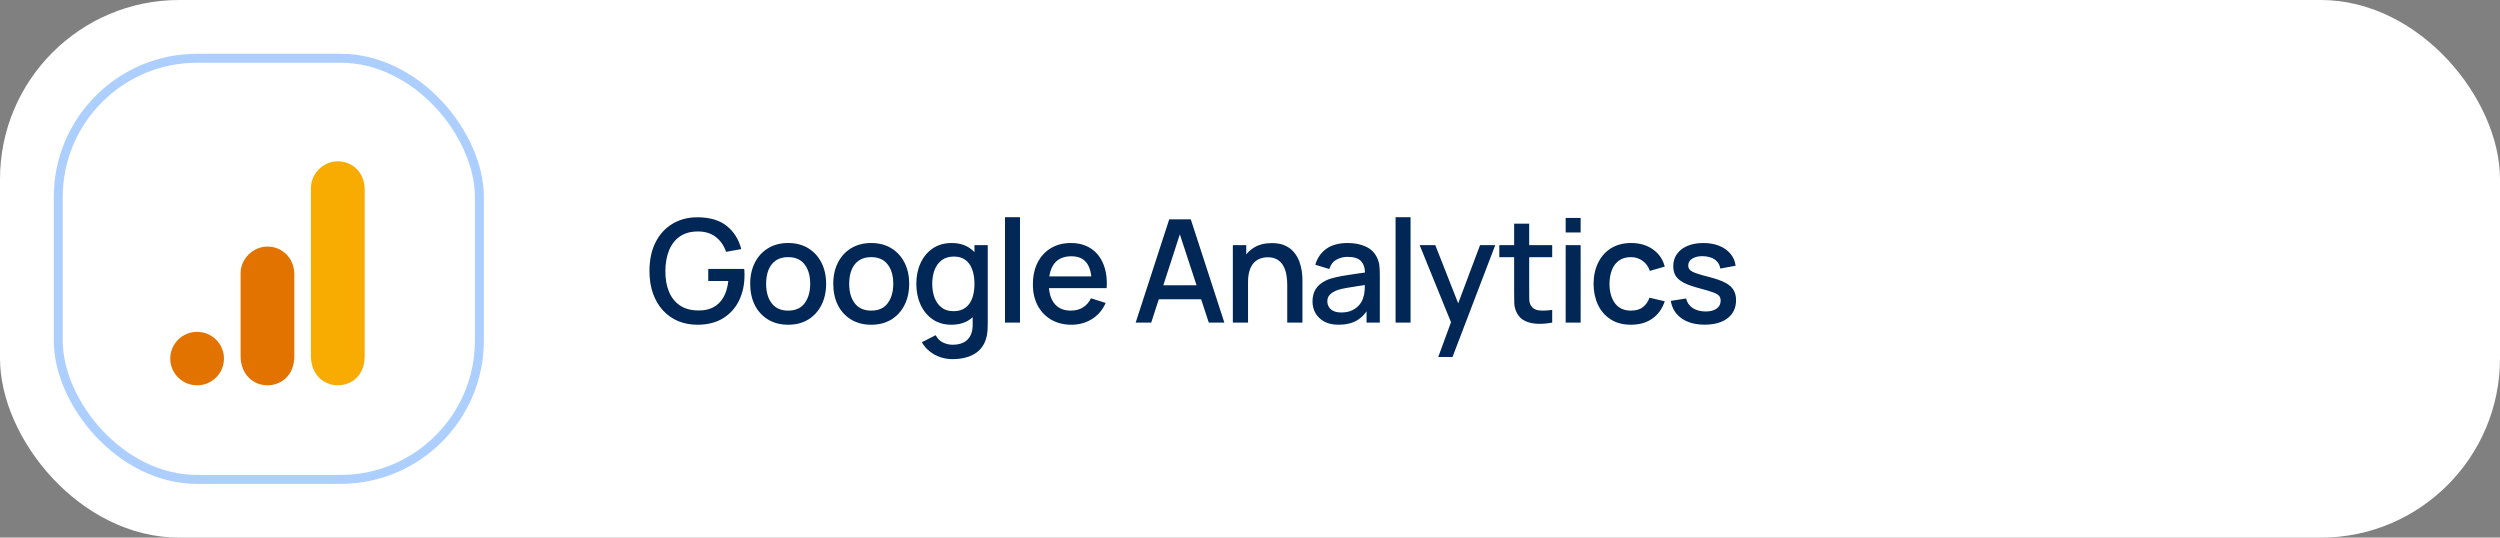 <?xml version="1.0" encoding="UTF-8"?> <svg xmlns="http://www.w3.org/2000/svg" width="279" height="60" viewBox="0 0 279 60" fill="none"><rect x="0" y="0" width="279" height="60" fill="#808080" stroke="none"/><rect width="279" height="60" rx="20" fill="white"></rect><rect x="6.5" y="6.5" width="47" height="47" rx="15.5" fill="white"></rect><rect x="6.5" y="6.5" width="47" height="47" rx="15.5" stroke="#ACCFFF"></rect><path d="M34.702 20.983V39.733C34.702 41.833 36.156 43 37.7 43C39.127 43 40.697 42.006 40.697 39.733V21.125C40.697 19.203 39.27 18 37.7 18C36.13 18 34.702 19.327 34.702 20.983Z" fill="#F8AB00"></path><path d="M26.851 30.5V39.733C26.851 41.833 28.305 43 29.849 43C31.276 43 32.846 42.006 32.846 39.733V30.642C32.846 28.72 31.419 27.517 29.849 27.517C28.279 27.517 26.851 28.844 26.851 30.5Z" fill="#E37300"></path><path d="M24.995 40.017C24.995 41.664 23.653 43 21.998 43C20.343 43 19 41.664 19 40.017C19 38.37 20.343 37.034 21.998 37.034C23.653 37.034 24.995 38.37 24.995 40.017Z" fill="#E37300"></path><path d="M77.832 36.24C77.059 36.24 76.347 36.107 75.696 35.84C75.045 35.568 74.48 35.173 74 34.656C73.52 34.139 73.147 33.509 72.88 32.768C72.613 32.027 72.48 31.184 72.48 30.24C72.48 28.997 72.707 27.931 73.16 27.04C73.613 26.144 74.243 25.456 75.048 24.976C75.853 24.491 76.781 24.248 77.832 24.248C79.187 24.248 80.267 24.563 81.072 25.192C81.883 25.821 82.435 26.691 82.728 27.8L81.032 28.104C80.797 27.416 80.419 26.867 79.896 26.456C79.373 26.045 78.717 25.837 77.928 25.832C77.112 25.827 76.432 26.008 75.888 26.376C75.349 26.744 74.944 27.261 74.672 27.928C74.4 28.589 74.261 29.36 74.256 30.24C74.251 31.12 74.384 31.891 74.656 32.552C74.928 33.208 75.336 33.72 75.88 34.088C76.429 34.456 77.112 34.643 77.928 34.648C78.584 34.659 79.147 34.539 79.616 34.288C80.091 34.032 80.467 33.659 80.744 33.168C81.021 32.677 81.2 32.075 81.28 31.36H79.04V30.016H83.056C83.067 30.112 83.075 30.24 83.08 30.4C83.085 30.555 83.088 30.653 83.088 30.696C83.088 31.763 82.883 32.715 82.472 33.552C82.061 34.389 81.464 35.048 80.68 35.528C79.896 36.003 78.947 36.24 77.832 36.24ZM87.954 36.24C87.091 36.24 86.341 36.045 85.707 35.656C85.072 35.267 84.581 34.731 84.234 34.048C83.893 33.36 83.722 32.568 83.722 31.672C83.722 30.771 83.898 29.979 84.251 29.296C84.603 28.608 85.096 28.075 85.731 27.696C86.365 27.312 87.106 27.12 87.954 27.12C88.819 27.12 89.568 27.315 90.203 27.704C90.837 28.093 91.328 28.629 91.674 29.312C92.021 29.995 92.195 30.781 92.195 31.672C92.195 32.573 92.019 33.368 91.666 34.056C91.32 34.739 90.829 35.275 90.195 35.664C89.56 36.048 88.813 36.24 87.954 36.24ZM87.954 34.664C88.781 34.664 89.397 34.387 89.802 33.832C90.213 33.272 90.418 32.552 90.418 31.672C90.418 30.771 90.21 30.051 89.794 29.512C89.384 28.968 88.77 28.696 87.954 28.696C87.394 28.696 86.933 28.824 86.57 29.08C86.208 29.331 85.939 29.68 85.763 30.128C85.587 30.571 85.499 31.085 85.499 31.672C85.499 32.579 85.707 33.304 86.123 33.848C86.538 34.392 87.149 34.664 87.954 34.664ZM97.225 36.24C96.361 36.24 95.611 36.045 94.977 35.656C94.342 35.267 93.851 34.731 93.504 34.048C93.163 33.36 92.993 32.568 92.993 31.672C92.993 30.771 93.168 29.979 93.52 29.296C93.873 28.608 94.366 28.075 95.001 27.696C95.635 27.312 96.376 27.12 97.225 27.12C98.088 27.12 98.838 27.315 99.472 27.704C100.107 28.093 100.598 28.629 100.945 29.312C101.291 29.995 101.465 30.781 101.465 31.672C101.465 32.573 101.289 33.368 100.937 34.056C100.59 34.739 100.099 35.275 99.465 35.664C98.83 36.048 98.083 36.24 97.225 36.24ZM97.225 34.664C98.051 34.664 98.667 34.387 99.073 33.832C99.483 33.272 99.689 32.552 99.689 31.672C99.689 30.771 99.481 30.051 99.064 29.512C98.654 28.968 98.04 28.696 97.225 28.696C96.665 28.696 96.203 28.824 95.841 29.08C95.478 29.331 95.209 29.68 95.032 30.128C94.856 30.571 94.769 31.085 94.769 31.672C94.769 32.579 94.977 33.304 95.392 33.848C95.808 34.392 96.419 34.664 97.225 34.664ZM106.302 40.08C105.838 40.08 105.388 40.008 104.95 39.864C104.518 39.72 104.124 39.507 103.766 39.224C103.409 38.947 103.113 38.603 102.878 38.192L104.422 37.408C104.609 37.776 104.876 38.045 105.222 38.216C105.569 38.387 105.934 38.472 106.318 38.472C106.793 38.472 107.198 38.387 107.534 38.216C107.87 38.051 108.124 37.8 108.294 37.464C108.47 37.128 108.556 36.712 108.55 36.216V33.8H108.75V27.36H110.231V36.232C110.231 36.461 110.223 36.68 110.207 36.888C110.19 37.096 110.161 37.304 110.118 37.512C109.996 38.093 109.761 38.573 109.414 38.952C109.073 39.331 108.636 39.613 108.102 39.8C107.574 39.987 106.974 40.08 106.302 40.08ZM106.174 36.24C105.369 36.24 104.673 36.04 104.086 35.64C103.505 35.24 103.054 34.696 102.734 34.008C102.42 33.315 102.262 32.536 102.262 31.672C102.262 30.803 102.422 30.027 102.742 29.344C103.062 28.656 103.516 28.115 104.102 27.72C104.694 27.32 105.396 27.12 106.206 27.12C107.022 27.12 107.708 27.32 108.262 27.72C108.822 28.115 109.244 28.656 109.526 29.344C109.814 30.032 109.958 30.808 109.958 31.672C109.958 32.536 109.814 33.312 109.526 34C109.238 34.688 108.814 35.235 108.254 35.64C107.694 36.04 107.001 36.24 106.174 36.24ZM106.406 34.728C106.956 34.728 107.404 34.597 107.75 34.336C108.097 34.075 108.35 33.715 108.51 33.256C108.67 32.797 108.75 32.269 108.75 31.672C108.75 31.075 108.668 30.547 108.502 30.088C108.342 29.629 108.092 29.272 107.75 29.016C107.414 28.76 106.985 28.632 106.462 28.632C105.908 28.632 105.452 28.768 105.094 29.04C104.737 29.312 104.47 29.677 104.294 30.136C104.124 30.595 104.038 31.107 104.038 31.672C104.038 32.243 104.124 32.76 104.294 33.224C104.47 33.683 104.732 34.048 105.078 34.32C105.43 34.592 105.873 34.728 106.406 34.728ZM112.157 36V24.24H113.829V36H112.157ZM119.583 36.24C118.725 36.24 117.97 36.053 117.319 35.68C116.674 35.301 116.17 34.776 115.807 34.104C115.45 33.427 115.271 32.643 115.271 31.752C115.271 30.808 115.447 29.989 115.799 29.296C116.157 28.603 116.653 28.067 117.287 27.688C117.922 27.309 118.661 27.12 119.503 27.12C120.383 27.12 121.133 27.325 121.751 27.736C122.37 28.141 122.831 28.72 123.135 29.472C123.445 30.224 123.567 31.117 123.503 32.152H121.831V31.544C121.821 30.541 121.629 29.8 121.255 29.32C120.887 28.84 120.325 28.6 119.567 28.6C118.73 28.6 118.101 28.864 117.679 29.392C117.258 29.92 117.047 30.683 117.047 31.68C117.047 32.629 117.258 33.365 117.679 33.888C118.101 34.405 118.709 34.664 119.503 34.664C120.026 34.664 120.477 34.547 120.855 34.312C121.239 34.072 121.538 33.731 121.751 33.288L123.391 33.808C123.055 34.581 122.546 35.181 121.863 35.608C121.181 36.029 120.421 36.24 119.583 36.24ZM116.503 32.152V30.848H122.671V32.152H116.503ZM126.741 36L130.485 24.48H132.893L136.637 36H134.901L131.453 25.488H131.885L128.477 36H126.741ZM128.685 33.4V31.832H134.701V33.4H128.685ZM143.657 36V31.752C143.657 31.416 143.627 31.072 143.569 30.72C143.515 30.363 143.409 30.032 143.249 29.728C143.094 29.424 142.873 29.179 142.585 28.992C142.302 28.805 141.931 28.712 141.473 28.712C141.174 28.712 140.891 28.763 140.625 28.864C140.358 28.96 140.123 29.117 139.921 29.336C139.723 29.555 139.566 29.843 139.449 30.2C139.337 30.557 139.281 30.992 139.281 31.504L138.241 31.112C138.241 30.328 138.387 29.637 138.681 29.04C138.974 28.437 139.395 27.968 139.945 27.632C140.494 27.296 141.158 27.128 141.937 27.128C142.534 27.128 143.035 27.224 143.441 27.416C143.846 27.608 144.174 27.861 144.425 28.176C144.681 28.485 144.875 28.824 145.009 29.192C145.142 29.56 145.233 29.92 145.281 30.272C145.329 30.624 145.353 30.933 145.353 31.2V36H143.657ZM137.585 36V27.36H139.081V29.856H139.281V36H137.585ZM149.396 36.24C148.756 36.24 148.22 36.123 147.788 35.888C147.356 35.648 147.028 35.333 146.804 34.944C146.586 34.549 146.476 34.117 146.476 33.648C146.476 33.211 146.554 32.827 146.708 32.496C146.863 32.165 147.092 31.885 147.396 31.656C147.7 31.421 148.074 31.232 148.516 31.088C148.9 30.976 149.335 30.877 149.82 30.792C150.306 30.707 150.815 30.627 151.348 30.552C151.887 30.477 152.42 30.403 152.948 30.328L152.34 30.664C152.351 29.987 152.207 29.485 151.908 29.16C151.615 28.829 151.108 28.664 150.388 28.664C149.935 28.664 149.519 28.771 149.14 28.984C148.762 29.192 148.498 29.539 148.348 30.024L146.788 29.544C147.002 28.803 147.407 28.213 148.004 27.776C148.607 27.339 149.407 27.12 150.404 27.12C151.178 27.12 151.85 27.253 152.42 27.52C152.996 27.781 153.418 28.197 153.684 28.768C153.823 29.051 153.908 29.349 153.94 29.664C153.972 29.979 153.988 30.317 153.988 30.68V36H152.508V34.024L152.796 34.28C152.439 34.941 151.983 35.435 151.428 35.76C150.879 36.08 150.202 36.24 149.396 36.24ZM149.692 34.872C150.167 34.872 150.575 34.789 150.916 34.624C151.258 34.453 151.532 34.237 151.74 33.976C151.948 33.715 152.084 33.443 152.148 33.16C152.239 32.904 152.29 32.616 152.3 32.296C152.316 31.976 152.324 31.72 152.324 31.528L152.868 31.728C152.34 31.808 151.86 31.88 151.428 31.944C150.996 32.008 150.604 32.072 150.252 32.136C149.906 32.195 149.596 32.267 149.324 32.352C149.095 32.432 148.89 32.528 148.708 32.64C148.532 32.752 148.391 32.888 148.284 33.048C148.183 33.208 148.132 33.403 148.132 33.632C148.132 33.856 148.188 34.064 148.3 34.256C148.412 34.443 148.583 34.592 148.812 34.704C149.042 34.816 149.335 34.872 149.692 34.872ZM155.746 36V24.24H157.418V36H155.746ZM160.508 39.84L162.18 35.288L162.204 36.632L158.436 27.36H160.18L162.996 34.52H162.484L165.172 27.36H166.868L162.1 39.84H160.508ZM173.226 36C172.682 36.107 172.149 36.152 171.626 36.136C171.103 36.12 170.637 36.019 170.226 35.832C169.815 35.645 169.506 35.352 169.298 34.952C169.111 34.595 169.01 34.232 168.994 33.864C168.983 33.491 168.978 33.069 168.978 32.6V24.96H170.658V32.52C170.658 32.867 170.661 33.168 170.666 33.424C170.677 33.68 170.733 33.896 170.834 34.072C171.026 34.403 171.33 34.592 171.746 34.64C172.167 34.683 172.661 34.664 173.226 34.584V36ZM167.322 28.704V27.36H173.226V28.704H167.322ZM174.728 25.944V24.32H176.4V25.944H174.728ZM174.728 36V27.36H176.4V36H174.728ZM182.018 36.24C181.133 36.24 180.381 36.043 179.762 35.648C179.143 35.253 178.669 34.712 178.338 34.024C178.013 33.336 177.847 32.555 177.842 31.68C177.847 30.789 178.018 30.003 178.354 29.32C178.69 28.632 179.17 28.093 179.794 27.704C180.418 27.315 181.167 27.12 182.042 27.12C182.986 27.12 183.791 27.355 184.458 27.824C185.13 28.293 185.573 28.936 185.786 29.752L184.122 30.232C183.957 29.747 183.685 29.371 183.306 29.104C182.933 28.832 182.503 28.696 182.018 28.696C181.469 28.696 181.018 28.827 180.666 29.088C180.314 29.344 180.053 29.696 179.882 30.144C179.711 30.592 179.623 31.104 179.618 31.68C179.623 32.571 179.826 33.291 180.226 33.84C180.631 34.389 181.229 34.664 182.018 34.664C182.557 34.664 182.991 34.541 183.322 34.296C183.658 34.045 183.914 33.688 184.09 33.224L185.786 33.624C185.503 34.467 185.037 35.115 184.386 35.568C183.735 36.016 182.946 36.24 182.018 36.24ZM190.24 36.232C189.189 36.232 188.333 36 187.672 35.536C187.01 35.072 186.605 34.419 186.456 33.576L188.168 33.312C188.274 33.76 188.52 34.115 188.904 34.376C189.293 34.632 189.776 34.76 190.352 34.76C190.874 34.76 191.282 34.653 191.576 34.44C191.874 34.227 192.024 33.933 192.024 33.56C192.024 33.341 191.97 33.165 191.864 33.032C191.762 32.893 191.546 32.763 191.216 32.64C190.885 32.517 190.381 32.365 189.704 32.184C188.962 31.992 188.373 31.787 187.936 31.568C187.504 31.344 187.194 31.085 187.008 30.792C186.826 30.493 186.736 30.133 186.736 29.712C186.736 29.189 186.874 28.733 187.152 28.344C187.429 27.955 187.818 27.653 188.32 27.44C188.826 27.227 189.418 27.12 190.096 27.12C190.757 27.12 191.346 27.224 191.864 27.432C192.381 27.64 192.8 27.936 193.12 28.32C193.44 28.699 193.632 29.144 193.696 29.656L191.984 29.968C191.925 29.552 191.73 29.224 191.4 28.984C191.069 28.744 190.64 28.613 190.112 28.592C189.605 28.571 189.194 28.656 188.88 28.848C188.565 29.035 188.408 29.293 188.408 29.624C188.408 29.816 188.466 29.979 188.584 30.112C188.706 30.245 188.941 30.373 189.288 30.496C189.634 30.619 190.146 30.765 190.824 30.936C191.549 31.123 192.125 31.331 192.552 31.56C192.978 31.784 193.282 32.053 193.464 32.368C193.65 32.677 193.744 33.053 193.744 33.496C193.744 34.349 193.432 35.019 192.808 35.504C192.189 35.989 191.333 36.232 190.24 36.232Z" fill="#002756"></path></svg> 